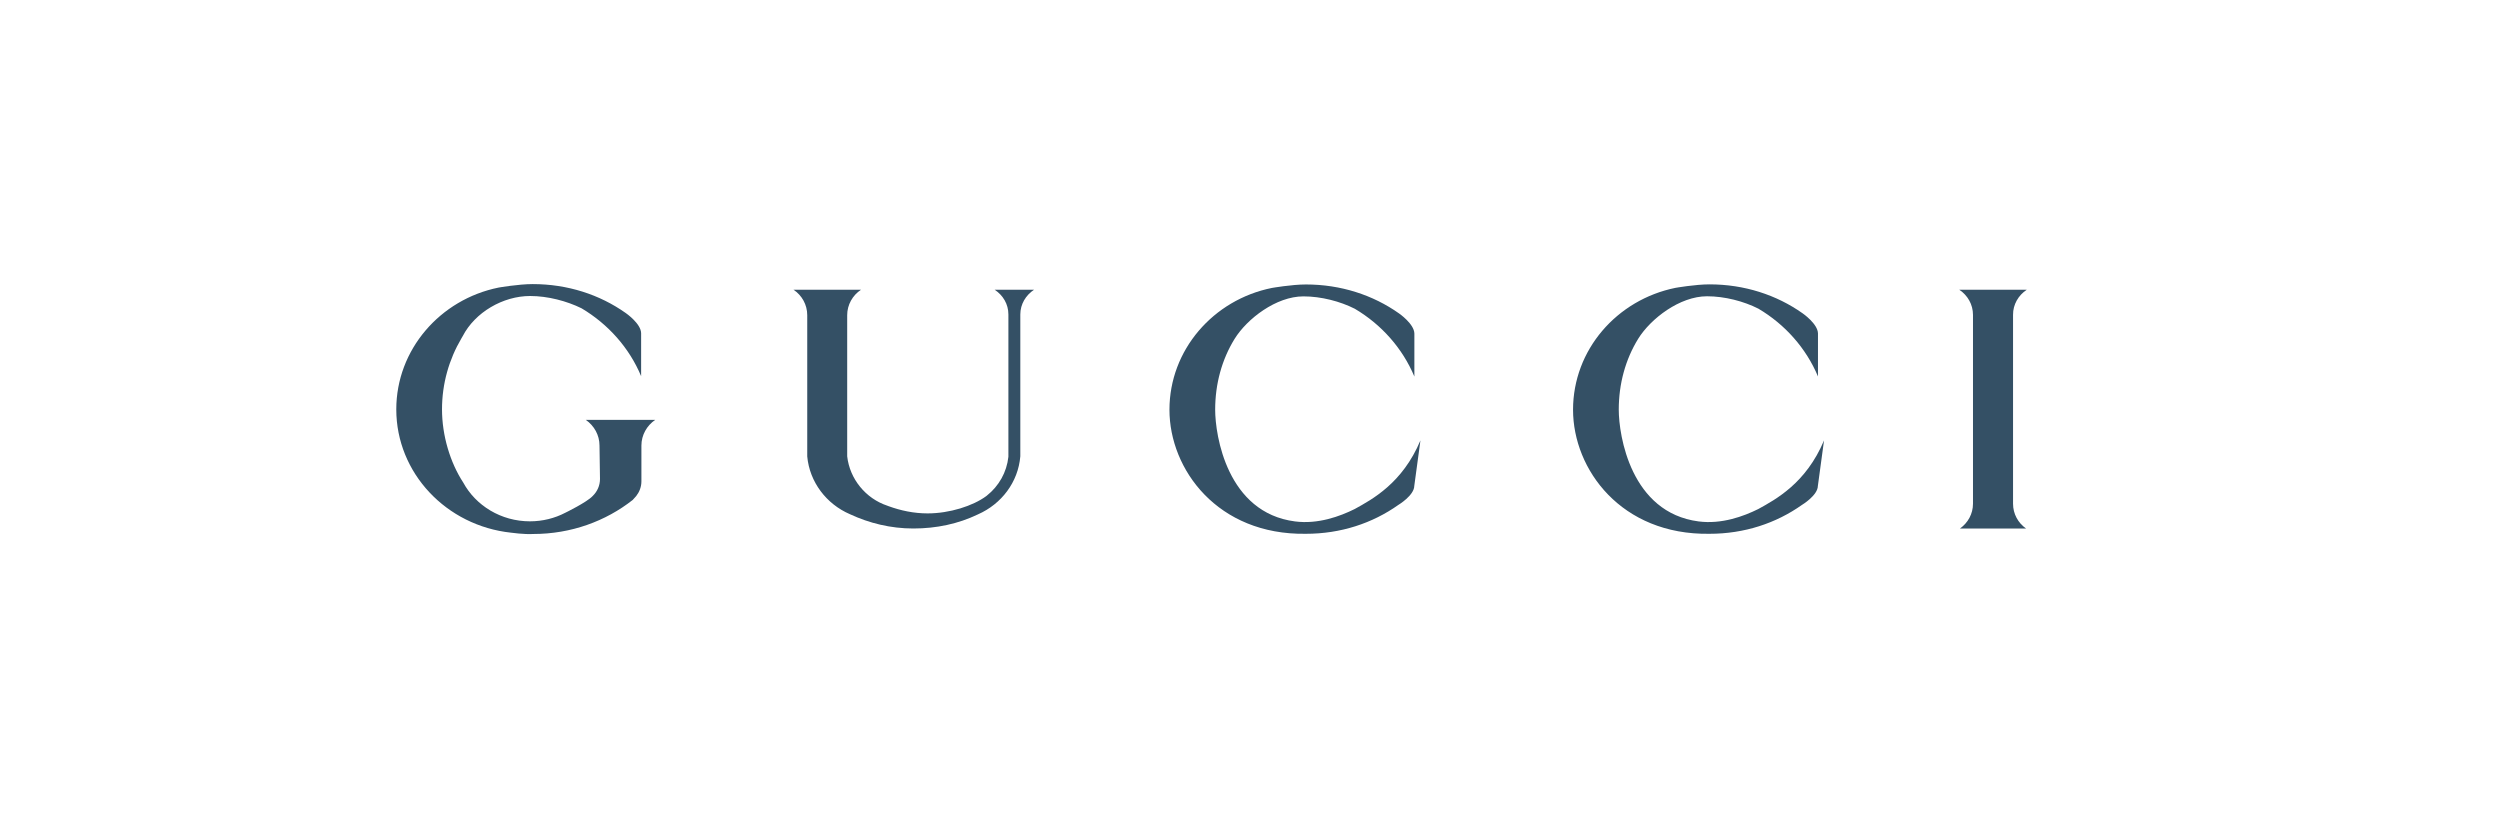 <svg width="220" height="72" viewBox="0 0 220 72" fill="none" xmlns="http://www.w3.org/2000/svg">
<path d="M40.763 42.461C39.619 40.711 38.897 38.335 38.897 36.024C38.897 33.755 39.516 31.626 40.599 29.786L40.719 29.58C41.803 27.484 44.262 26.048 46.652 26.048C48.208 26.048 49.884 26.494 51.174 27.129C53.521 28.523 55.378 30.611 56.419 33.103V29.324C56.41 28.474 55.069 27.55 55.069 27.55C52.773 25.924 49.945 25 46.875 25C45.629 25 43.883 25.305 43.883 25.305C38.733 26.345 34.873 30.768 34.873 36.024C34.873 41.635 39.284 46.265 44.967 46.875C44.967 46.875 46.136 47.04 46.927 46.991C50.245 46.991 53.298 45.869 55.679 43.995L55.989 43.649C56.272 43.286 56.444 42.84 56.444 42.353V39.209C56.444 38.277 56.926 37.452 57.657 36.949H51.552C52.283 37.46 52.756 38.285 52.756 39.209L52.799 42.147C52.799 42.733 52.558 43.261 52.154 43.649C51.656 44.194 49.738 45.126 49.738 45.126C48.818 45.605 47.752 45.877 46.635 45.877C44.09 45.877 41.863 44.49 40.763 42.461Z" fill="#345065"/>
<path d="M102.912 36.057C102.912 41.322 107.159 47.089 114.914 46.974C117.983 46.974 120.769 46.05 123.056 44.432C123.056 44.432 124.448 43.599 124.457 42.757L124.999 38.755C123.417 42.526 120.751 43.946 119.212 44.795C117.914 45.439 115.988 46.149 113.959 45.885C107.993 45.117 106.935 38.326 106.935 36.057C106.935 33.788 107.52 31.642 108.646 29.819C109.747 28.044 112.309 26.081 114.699 26.081C116.264 26.081 117.931 26.518 119.221 27.17C121.568 28.556 123.425 30.652 124.465 33.136V29.357C124.457 28.507 123.116 27.582 123.116 27.582C120.82 25.957 117.983 25.033 114.922 25.033C113.676 25.033 111.93 25.338 111.93 25.338C106.772 26.378 102.912 30.792 102.912 36.057Z" fill="#345065"/>
<path d="M178.352 25.499H172.419C173.15 25.986 173.623 26.794 173.623 27.71V44.329C173.623 45.22 173.176 46.013 172.479 46.508H178.291C177.595 46.021 177.148 45.229 177.148 44.329V27.71C177.139 26.794 177.621 25.986 178.352 25.499Z" fill="#345065"/>
<path d="M75.765 25.499H69.833C70.564 25.986 71.037 26.811 71.037 27.735V27.743V40.146V40.162C71.243 42.423 72.722 44.354 74.785 45.245L74.802 45.253C76.487 46.037 78.37 46.508 80.373 46.508C82.411 46.508 84.328 46.095 86.031 45.278L86.065 45.262C88.128 44.354 89.599 42.431 89.788 40.154V27.677C89.788 26.761 90.269 25.986 90.991 25.499H87.535C88.266 25.986 88.739 26.761 88.739 27.677V40.154V40.195C88.593 41.565 87.896 42.778 86.847 43.611L86.796 43.653C85.626 44.519 83.572 45.179 81.629 45.179C80.416 45.179 79.264 44.932 78.198 44.544L78.087 44.502C76.178 43.867 74.776 42.151 74.553 40.154V40.129V27.743V27.735C74.553 26.811 75.034 25.986 75.765 25.499Z" fill="#345065"/>
<path d="M138.428 36.057C138.428 41.322 142.675 47.089 150.43 46.974C153.499 46.974 156.285 46.05 158.572 44.432C158.572 44.432 159.964 43.599 159.973 42.757L160.515 38.755C158.933 42.526 156.267 43.946 154.729 44.795C153.43 45.439 151.504 46.149 149.475 45.885C143.509 45.109 142.451 38.318 142.451 36.049C142.451 33.779 143.036 31.634 144.162 29.81C145.263 28.036 147.825 26.072 150.215 26.072C151.78 26.072 153.448 26.51 154.737 27.162C157.084 28.548 158.941 30.644 159.982 33.128V29.348C159.973 28.498 158.632 27.574 158.632 27.574C156.336 25.949 153.499 25.024 150.438 25.024C149.192 25.024 147.446 25.33 147.446 25.33C142.279 26.378 138.428 30.792 138.428 36.057Z" fill="#345065"/>
</svg>
